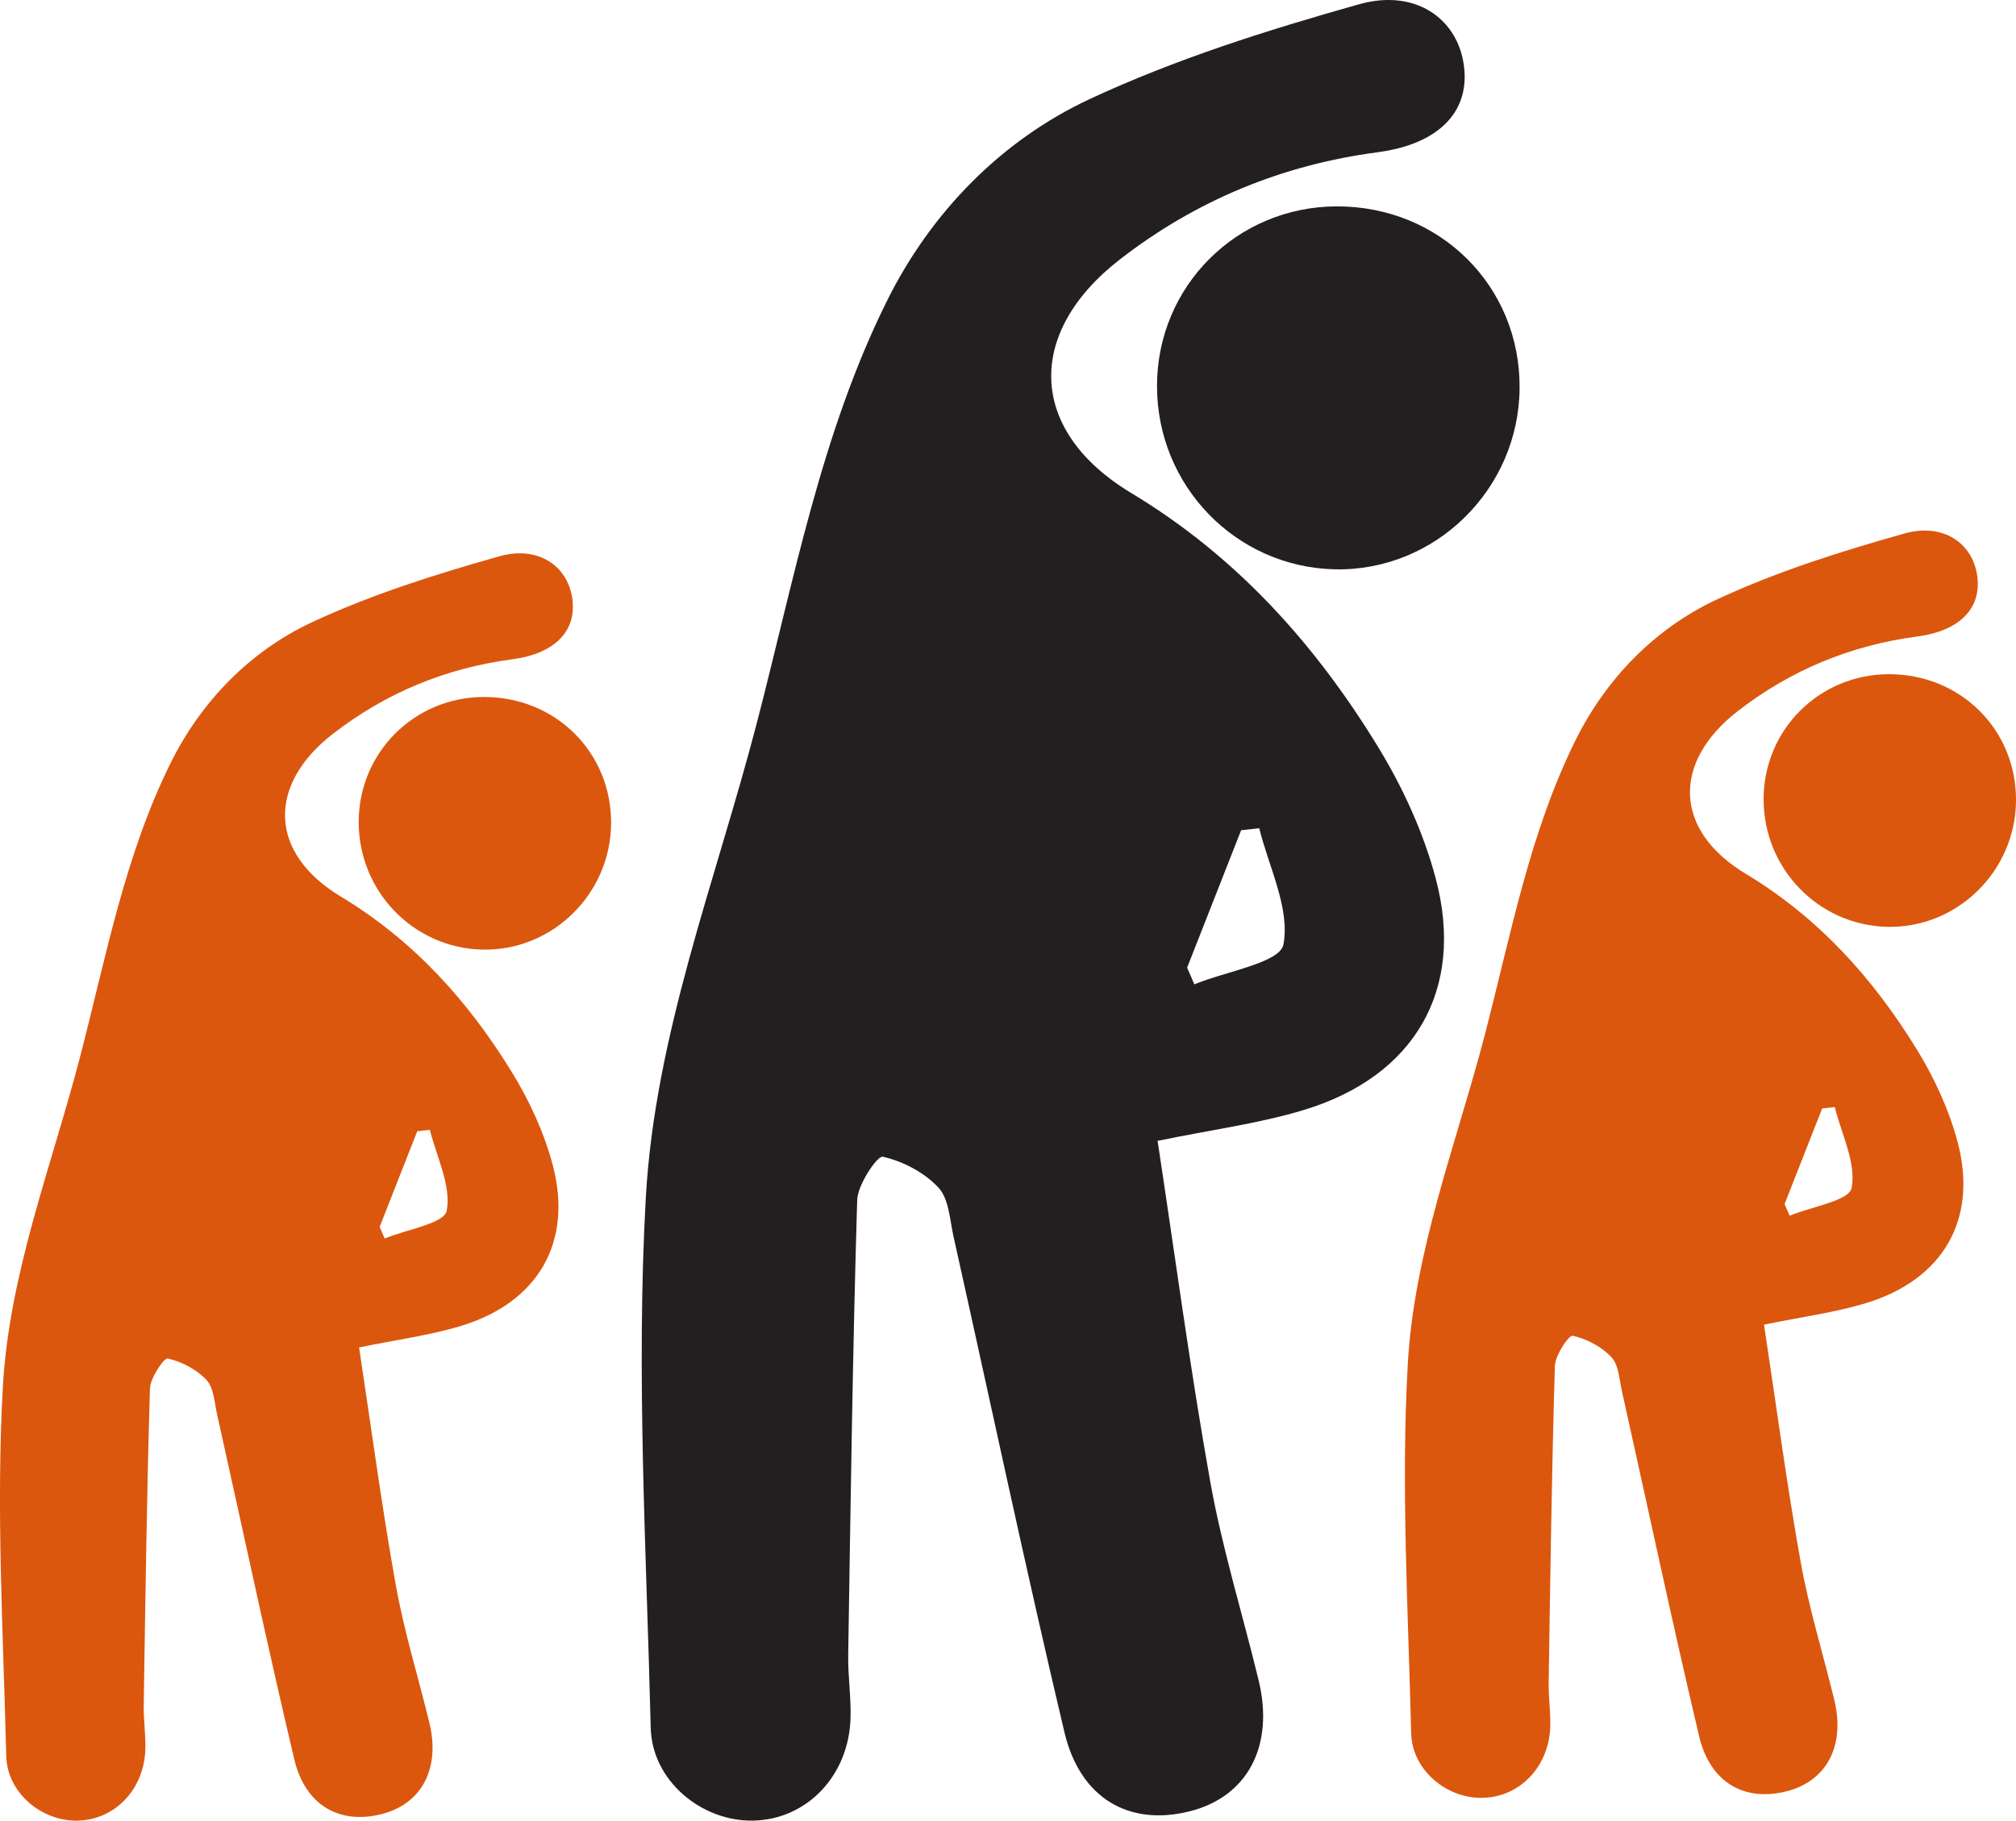 <?xml version="1.0" encoding="utf-8"?>
<!-- Generator: Adobe Illustrator 14.0.0, SVG Export Plug-In . SVG Version: 6.00 Build 43363)  -->
<!DOCTYPE svg PUBLIC "-//W3C//DTD SVG 1.1//EN" "http://www.w3.org/Graphics/SVG/1.1/DTD/svg11.dtd">
<svg version="1.1" id="Layer_1" xmlns="http://www.w3.org/2000/svg" xmlns:xlink="http://www.w3.org/1999/xlink" x="0px" y="0px"
	 width="88.592px" height="80px" viewBox="0 0 88.592 80" enable-background="new 0 0 88.592 80" xml:space="preserve">
<g>
	<g>
		<path fill-rule="evenodd" clip-rule="evenodd" fill="#231F20" d="M50.87,50.13c0.763,5.013,1.426,10.009,2.313,14.971
			c0.524,2.938,1.417,5.806,2.122,8.713c0.709,2.891-0.476,5.135-3.018,5.775c-2.646,0.668-4.817-0.542-5.512-3.475
			c-1.714-7.234-3.25-14.508-4.87-21.765c-0.168-0.746-0.201-1.669-0.666-2.165c-0.618-0.666-1.562-1.159-2.448-1.357
			c-0.235-0.051-1.103,1.224-1.122,1.904c-0.201,6.662-0.289,13.329-0.395,19.994c-0.014,0.918,0.128,1.842,0.103,2.76
			c-0.071,2.545-1.925,4.472-4.287,4.514c-2.239,0.043-4.436-1.73-4.495-4.08c-0.187-7.722-0.648-15.582-0.215-23.296
			c0.402-7.157,3.063-13.901,4.856-20.771c1.649-6.313,2.834-12.808,5.772-18.693c1.913-3.822,4.974-6.979,8.863-8.799
			c3.777-1.762,7.821-3.037,11.845-4.171c2.457-0.694,4.273,0.601,4.597,2.573c0.346,2.108-1.06,3.57-3.774,3.928
			c-4.202,0.555-7.985,2.116-11.338,4.718c-4.143,3.222-4.035,7.521,0.514,10.258c4.615,2.779,8.056,6.613,10.813,11.104
			c1.108,1.803,2.032,3.814,2.57,5.854c1.286,4.868-0.935,8.671-5.789,10.145C55.345,49.367,53.276,49.634,50.87,50.13z
			 M52.168,42.519c0.108,0.244,0.213,0.487,0.317,0.734c1.375-0.57,3.761-0.946,3.914-1.749c0.3-1.581-0.638-3.395-1.063-5.111
			c-0.266,0.028-0.529,0.057-0.796,0.088C53.75,38.492,52.959,40.507,52.168,42.519z"/>
	</g>
	<g>
		<path fill-rule="evenodd" clip-rule="evenodd" fill="#231F20" d="M66.778,17.053c-0.031,4.451-3.715,8.062-8.124,7.963
			c-4.347-0.1-7.81-3.67-7.81-8.051c0-4.384,3.506-7.886,7.897-7.897C63.276,9.059,66.81,12.569,66.778,17.053z"/>
	</g>
</g>
<g>
	<g>
		<path fill-rule="evenodd" clip-rule="evenodd" fill="#DB570E" d="M15.78,59.208c0.53,3.489,0.992,6.967,1.609,10.421
			c0.365,2.045,0.986,4.041,1.478,6.064c0.493,2.013-0.331,3.574-2.101,4.021c-1.843,0.465-3.354-0.377-3.837-2.419
			c-1.192-5.035-2.262-10.099-3.39-15.149c-0.117-0.52-0.141-1.162-0.464-1.508c-0.431-0.463-1.087-0.807-1.704-0.944
			c-0.164-0.035-0.768,0.852-0.781,1.325c-0.14,4.638-0.201,9.278-0.274,13.918c-0.01,0.639,0.089,1.282,0.071,1.921
			c-0.05,1.771-1.34,3.112-2.984,3.142c-1.559,0.03-3.087-1.204-3.129-2.84c-0.13-5.375-0.451-10.847-0.149-16.216
			c0.28-4.982,2.133-9.677,3.381-14.458c1.147-4.395,1.973-8.915,4.018-13.013c1.332-2.66,3.462-4.858,6.17-6.124
			c2.629-1.227,5.444-2.114,8.245-2.903c1.71-0.483,2.975,0.418,3.199,1.791c0.241,1.468-0.737,2.485-2.627,2.733
			c-2.926,0.387-5.559,1.474-7.893,3.284c-2.884,2.243-2.809,5.235,0.357,7.141c3.213,1.935,5.607,4.604,7.526,7.729
			c0.771,1.255,1.415,2.655,1.79,4.075c0.895,3.389-0.651,6.036-4.03,7.062C18.895,58.677,17.455,58.862,15.78,59.208z
			 M16.684,53.909c0.075,0.17,0.148,0.34,0.221,0.512c0.957-0.397,2.618-0.659,2.725-1.218c0.209-1.101-0.444-2.362-0.74-3.558
			c-0.185,0.02-0.368,0.039-0.554,0.062C17.785,51.106,17.234,52.51,16.684,53.909z"/>
	</g>
	<g>
		<path fill-rule="evenodd" clip-rule="evenodd" fill="#DB570E" d="M26.854,36.184c-0.021,3.098-2.586,5.611-5.655,5.543
			c-3.025-0.069-5.436-2.555-5.436-5.604c0-3.052,2.44-5.489,5.497-5.497C24.416,30.618,26.875,33.063,26.854,36.184z"/>
	</g>
</g>
<g>
	<g>
		<path fill-rule="evenodd" clip-rule="evenodd" fill="#DB570E" d="M77.519,58.207c0.53,3.489,0.992,6.967,1.609,10.421
			c0.365,2.045,0.986,4.041,1.478,6.064c0.493,2.013-0.331,3.574-2.101,4.021c-1.843,0.465-3.354-0.377-3.837-2.419
			c-1.192-5.035-2.262-10.099-3.39-15.149c-0.117-0.52-0.141-1.162-0.464-1.508c-0.431-0.463-1.087-0.807-1.704-0.944
			c-0.164-0.035-0.768,0.852-0.781,1.325c-0.14,4.638-0.201,9.278-0.274,13.918c-0.01,0.639,0.089,1.282,0.071,1.921
			c-0.05,1.771-1.34,3.112-2.984,3.142c-1.559,0.03-3.087-1.204-3.129-2.84c-0.13-5.375-0.451-10.847-0.149-16.216
			c0.28-4.982,2.133-9.677,3.381-14.458c1.147-4.395,1.973-8.915,4.018-13.013c1.332-2.66,3.462-4.858,6.17-6.124
			c2.629-1.227,5.444-2.114,8.245-2.903c1.71-0.483,2.975,0.418,3.199,1.791c0.241,1.468-0.737,2.485-2.627,2.733
			c-2.926,0.387-5.559,1.474-7.893,3.284c-2.884,2.243-2.809,5.235,0.357,7.141c3.213,1.935,5.607,4.604,7.526,7.729
			c0.771,1.255,1.415,2.655,1.79,4.075c0.895,3.389-0.651,6.036-4.03,7.062C80.633,57.676,79.193,57.861,77.519,58.207z
			 M78.422,52.908c0.075,0.17,0.148,0.34,0.221,0.512c0.957-0.397,2.618-0.659,2.725-1.218c0.209-1.101-0.444-2.362-0.74-3.558
			c-0.185,0.02-0.368,0.039-0.554,0.062C79.523,50.105,78.973,51.509,78.422,52.908z"/>
	</g>
	<g>
		<path fill-rule="evenodd" clip-rule="evenodd" fill="#DB570E" d="M88.592,35.183c-0.021,3.098-2.586,5.611-5.655,5.543
			c-3.025-0.069-5.436-2.555-5.436-5.604c0-3.052,2.44-5.489,5.497-5.497C86.154,29.617,88.613,32.062,88.592,35.183z"/>
	</g>
</g>
</svg>
